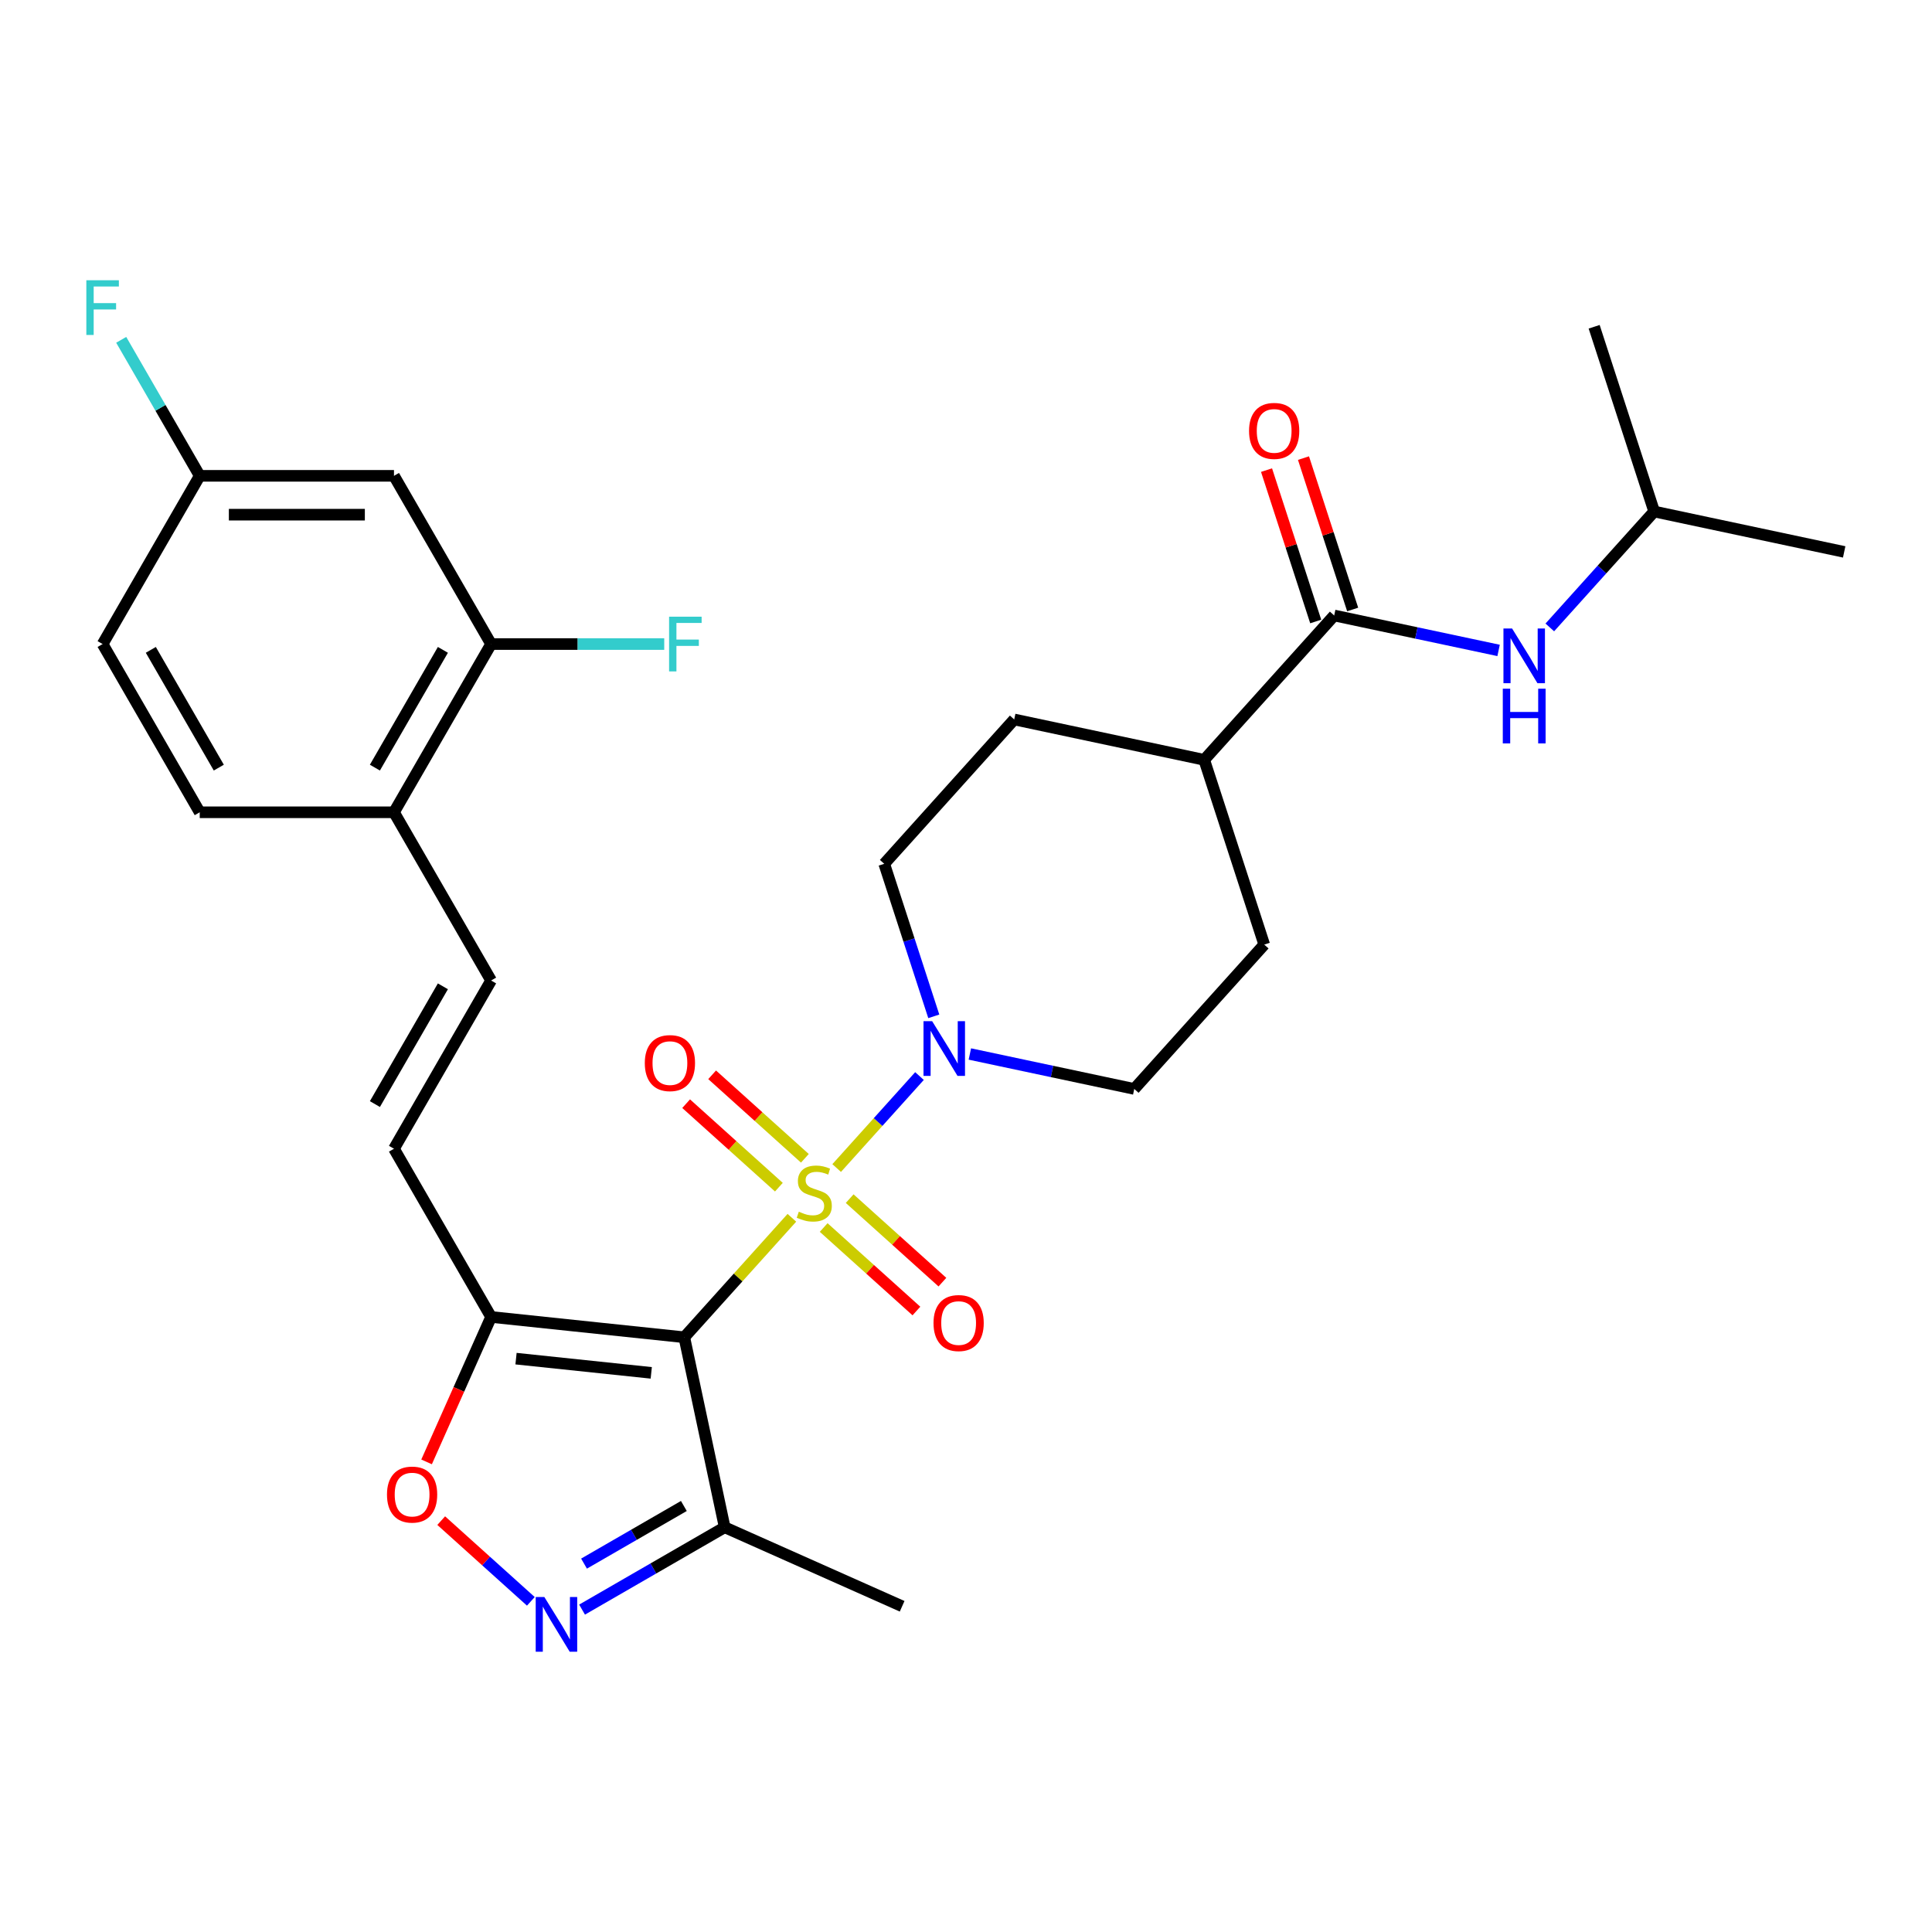 <?xml version='1.0' encoding='iso-8859-1'?>
<svg version='1.1' baseProfile='full'
              xmlns='http://www.w3.org/2000/svg'
                      xmlns:rdkit='http://www.rdkit.org/xml'
                      xmlns:xlink='http://www.w3.org/1999/xlink'
                  xml:space='preserve'
width='1000px' height='1000px' viewBox='0 0 1000 1000'>
<!-- END OF HEADER -->
<rect style='opacity:1.0;fill:#FFFFFF;stroke:none' width='1000' height='1000' x='0' y='0'> </rect>
<path class='bond-0' d='M 409.873,630.324 L 382.031,661.245' style='fill:none;fill-rule:evenodd;stroke:#CCCC00;stroke-width:6px;stroke-linecap:butt;stroke-linejoin:miter;stroke-opacity:1' />
<path class='bond-0' d='M 382.031,661.245 L 354.19,692.166' style='fill:none;fill-rule:evenodd;stroke:#000000;stroke-width:6px;stroke-linecap:butt;stroke-linejoin:miter;stroke-opacity:1' />
<path class='bond-2' d='M 433.06,604.572 L 454.492,580.769' style='fill:none;fill-rule:evenodd;stroke:#CCCC00;stroke-width:6px;stroke-linecap:butt;stroke-linejoin:miter;stroke-opacity:1' />
<path class='bond-2' d='M 454.492,580.769 L 475.923,556.967' style='fill:none;fill-rule:evenodd;stroke:#0000FF;stroke-width:6px;stroke-linecap:butt;stroke-linejoin:miter;stroke-opacity:1' />
<path class='bond-9' d='M 426.333,635.358 L 450.333,656.969' style='fill:none;fill-rule:evenodd;stroke:#CCCC00;stroke-width:6px;stroke-linecap:butt;stroke-linejoin:miter;stroke-opacity:1' />
<path class='bond-9' d='M 450.333,656.969 L 474.334,678.579' style='fill:none;fill-rule:evenodd;stroke:#FF0000;stroke-width:6px;stroke-linecap:butt;stroke-linejoin:miter;stroke-opacity:1' />
<path class='bond-9' d='M 439.788,620.415 L 463.789,642.025' style='fill:none;fill-rule:evenodd;stroke:#CCCC00;stroke-width:6px;stroke-linecap:butt;stroke-linejoin:miter;stroke-opacity:1' />
<path class='bond-9' d='M 463.789,642.025 L 487.789,663.635' style='fill:none;fill-rule:evenodd;stroke:#FF0000;stroke-width:6px;stroke-linecap:butt;stroke-linejoin:miter;stroke-opacity:1' />
<path class='bond-10' d='M 416.601,599.537 L 392.6,577.926' style='fill:none;fill-rule:evenodd;stroke:#CCCC00;stroke-width:6px;stroke-linecap:butt;stroke-linejoin:miter;stroke-opacity:1' />
<path class='bond-10' d='M 392.6,577.926 L 368.599,556.316' style='fill:none;fill-rule:evenodd;stroke:#FF0000;stroke-width:6px;stroke-linecap:butt;stroke-linejoin:miter;stroke-opacity:1' />
<path class='bond-10' d='M 403.145,614.481 L 379.145,592.87' style='fill:none;fill-rule:evenodd;stroke:#CCCC00;stroke-width:6px;stroke-linecap:butt;stroke-linejoin:miter;stroke-opacity:1' />
<path class='bond-10' d='M 379.145,592.87 L 355.144,571.26' style='fill:none;fill-rule:evenodd;stroke:#FF0000;stroke-width:6px;stroke-linecap:butt;stroke-linejoin:miter;stroke-opacity:1' />
<path class='bond-1' d='M 354.19,692.166 L 254.196,681.657' style='fill:none;fill-rule:evenodd;stroke:#000000;stroke-width:6px;stroke-linecap:butt;stroke-linejoin:miter;stroke-opacity:1' />
<path class='bond-1' d='M 337.089,710.588 L 267.093,703.232' style='fill:none;fill-rule:evenodd;stroke:#000000;stroke-width:6px;stroke-linecap:butt;stroke-linejoin:miter;stroke-opacity:1' />
<path class='bond-4' d='M 354.19,692.166 L 375.094,790.513' style='fill:none;fill-rule:evenodd;stroke:#000000;stroke-width:6px;stroke-linecap:butt;stroke-linejoin:miter;stroke-opacity:1' />
<path class='bond-5' d='M 254.196,681.657 L 237.496,719.166' style='fill:none;fill-rule:evenodd;stroke:#000000;stroke-width:6px;stroke-linecap:butt;stroke-linejoin:miter;stroke-opacity:1' />
<path class='bond-5' d='M 237.496,719.166 L 220.796,756.674' style='fill:none;fill-rule:evenodd;stroke:#FF0000;stroke-width:6px;stroke-linecap:butt;stroke-linejoin:miter;stroke-opacity:1' />
<path class='bond-7' d='M 254.196,681.657 L 203.924,594.583' style='fill:none;fill-rule:evenodd;stroke:#000000;stroke-width:6px;stroke-linecap:butt;stroke-linejoin:miter;stroke-opacity:1' />
<path class='bond-16' d='M 483.326,526.055 L 470.5,486.581' style='fill:none;fill-rule:evenodd;stroke:#0000FF;stroke-width:6px;stroke-linecap:butt;stroke-linejoin:miter;stroke-opacity:1' />
<path class='bond-16' d='M 470.5,486.581 L 457.674,447.106' style='fill:none;fill-rule:evenodd;stroke:#000000;stroke-width:6px;stroke-linecap:butt;stroke-linejoin:miter;stroke-opacity:1' />
<path class='bond-17' d='M 501.997,545.546 L 544.544,554.59' style='fill:none;fill-rule:evenodd;stroke:#0000FF;stroke-width:6px;stroke-linecap:butt;stroke-linejoin:miter;stroke-opacity:1' />
<path class='bond-17' d='M 544.544,554.59 L 587.09,563.633' style='fill:none;fill-rule:evenodd;stroke:#000000;stroke-width:6px;stroke-linecap:butt;stroke-linejoin:miter;stroke-opacity:1' />
<path class='bond-3' d='M 301.274,833.133 L 338.184,811.823' style='fill:none;fill-rule:evenodd;stroke:#0000FF;stroke-width:6px;stroke-linecap:butt;stroke-linejoin:miter;stroke-opacity:1' />
<path class='bond-3' d='M 338.184,811.823 L 375.094,790.513' style='fill:none;fill-rule:evenodd;stroke:#000000;stroke-width:6px;stroke-linecap:butt;stroke-linejoin:miter;stroke-opacity:1' />
<path class='bond-3' d='M 302.292,809.325 L 328.129,794.408' style='fill:none;fill-rule:evenodd;stroke:#0000FF;stroke-width:6px;stroke-linecap:butt;stroke-linejoin:miter;stroke-opacity:1' />
<path class='bond-3' d='M 328.129,794.408 L 353.966,779.491' style='fill:none;fill-rule:evenodd;stroke:#000000;stroke-width:6px;stroke-linecap:butt;stroke-linejoin:miter;stroke-opacity:1' />
<path class='bond-31' d='M 274.767,828.851 L 251.568,807.963' style='fill:none;fill-rule:evenodd;stroke:#0000FF;stroke-width:6px;stroke-linecap:butt;stroke-linejoin:miter;stroke-opacity:1' />
<path class='bond-31' d='M 251.568,807.963 L 228.369,787.075' style='fill:none;fill-rule:evenodd;stroke:#FF0000;stroke-width:6px;stroke-linecap:butt;stroke-linejoin:miter;stroke-opacity:1' />
<path class='bond-27' d='M 375.094,790.513 L 466.945,831.408' style='fill:none;fill-rule:evenodd;stroke:#000000;stroke-width:6px;stroke-linecap:butt;stroke-linejoin:miter;stroke-opacity:1' />
<path class='bond-6' d='M 690.575,318.573 L 623.298,393.291' style='fill:none;fill-rule:evenodd;stroke:#000000;stroke-width:6px;stroke-linecap:butt;stroke-linejoin:miter;stroke-opacity:1' />
<path class='bond-11' d='M 690.575,318.573 L 733.121,327.616' style='fill:none;fill-rule:evenodd;stroke:#000000;stroke-width:6px;stroke-linecap:butt;stroke-linejoin:miter;stroke-opacity:1' />
<path class='bond-11' d='M 733.121,327.616 L 775.668,336.66' style='fill:none;fill-rule:evenodd;stroke:#0000FF;stroke-width:6px;stroke-linecap:butt;stroke-linejoin:miter;stroke-opacity:1' />
<path class='bond-18' d='M 700.137,315.466 L 687.408,276.291' style='fill:none;fill-rule:evenodd;stroke:#000000;stroke-width:6px;stroke-linecap:butt;stroke-linejoin:miter;stroke-opacity:1' />
<path class='bond-18' d='M 687.408,276.291 L 674.68,237.116' style='fill:none;fill-rule:evenodd;stroke:#FF0000;stroke-width:6px;stroke-linecap:butt;stroke-linejoin:miter;stroke-opacity:1' />
<path class='bond-18' d='M 681.012,321.68 L 668.284,282.505' style='fill:none;fill-rule:evenodd;stroke:#000000;stroke-width:6px;stroke-linecap:butt;stroke-linejoin:miter;stroke-opacity:1' />
<path class='bond-18' d='M 668.284,282.505 L 655.555,243.33' style='fill:none;fill-rule:evenodd;stroke:#FF0000;stroke-width:6px;stroke-linecap:butt;stroke-linejoin:miter;stroke-opacity:1' />
<path class='bond-8' d='M 203.924,594.583 L 254.196,507.509' style='fill:none;fill-rule:evenodd;stroke:#000000;stroke-width:6px;stroke-linecap:butt;stroke-linejoin:miter;stroke-opacity:1' />
<path class='bond-8' d='M 194.051,571.468 L 229.241,510.516' style='fill:none;fill-rule:evenodd;stroke:#000000;stroke-width:6px;stroke-linecap:butt;stroke-linejoin:miter;stroke-opacity:1' />
<path class='bond-14' d='M 254.196,507.509 L 203.924,420.436' style='fill:none;fill-rule:evenodd;stroke:#000000;stroke-width:6px;stroke-linecap:butt;stroke-linejoin:miter;stroke-opacity:1' />
<path class='bond-26' d='M 802.175,324.757 L 829.187,294.758' style='fill:none;fill-rule:evenodd;stroke:#0000FF;stroke-width:6px;stroke-linecap:butt;stroke-linejoin:miter;stroke-opacity:1' />
<path class='bond-26' d='M 829.187,294.758 L 856.199,264.758' style='fill:none;fill-rule:evenodd;stroke:#000000;stroke-width:6px;stroke-linecap:butt;stroke-linejoin:miter;stroke-opacity:1' />
<path class='bond-12' d='M 254.196,333.362 L 203.924,420.436' style='fill:none;fill-rule:evenodd;stroke:#000000;stroke-width:6px;stroke-linecap:butt;stroke-linejoin:miter;stroke-opacity:1' />
<path class='bond-12' d='M 229.241,336.369 L 194.051,397.32' style='fill:none;fill-rule:evenodd;stroke:#000000;stroke-width:6px;stroke-linecap:butt;stroke-linejoin:miter;stroke-opacity:1' />
<path class='bond-13' d='M 254.196,333.362 L 203.924,246.289' style='fill:none;fill-rule:evenodd;stroke:#000000;stroke-width:6px;stroke-linecap:butt;stroke-linejoin:miter;stroke-opacity:1' />
<path class='bond-23' d='M 254.196,333.362 L 299.002,333.362' style='fill:none;fill-rule:evenodd;stroke:#000000;stroke-width:6px;stroke-linecap:butt;stroke-linejoin:miter;stroke-opacity:1' />
<path class='bond-23' d='M 299.002,333.362 L 343.807,333.362' style='fill:none;fill-rule:evenodd;stroke:#33CCCC;stroke-width:6px;stroke-linecap:butt;stroke-linejoin:miter;stroke-opacity:1' />
<path class='bond-32' d='M 203.924,246.289 L 103.381,246.289' style='fill:none;fill-rule:evenodd;stroke:#000000;stroke-width:6px;stroke-linecap:butt;stroke-linejoin:miter;stroke-opacity:1' />
<path class='bond-32' d='M 188.843,266.397 L 118.462,266.397' style='fill:none;fill-rule:evenodd;stroke:#000000;stroke-width:6px;stroke-linecap:butt;stroke-linejoin:miter;stroke-opacity:1' />
<path class='bond-21' d='M 203.924,420.436 L 103.381,420.436' style='fill:none;fill-rule:evenodd;stroke:#000000;stroke-width:6px;stroke-linecap:butt;stroke-linejoin:miter;stroke-opacity:1' />
<path class='bond-15' d='M 623.298,393.291 L 654.368,488.914' style='fill:none;fill-rule:evenodd;stroke:#000000;stroke-width:6px;stroke-linecap:butt;stroke-linejoin:miter;stroke-opacity:1' />
<path class='bond-30' d='M 623.298,393.291 L 524.951,372.387' style='fill:none;fill-rule:evenodd;stroke:#000000;stroke-width:6px;stroke-linecap:butt;stroke-linejoin:miter;stroke-opacity:1' />
<path class='bond-20' d='M 457.674,447.106 L 524.951,372.387' style='fill:none;fill-rule:evenodd;stroke:#000000;stroke-width:6px;stroke-linecap:butt;stroke-linejoin:miter;stroke-opacity:1' />
<path class='bond-19' d='M 587.09,563.633 L 654.368,488.914' style='fill:none;fill-rule:evenodd;stroke:#000000;stroke-width:6px;stroke-linecap:butt;stroke-linejoin:miter;stroke-opacity:1' />
<path class='bond-24' d='M 103.381,420.436 L 53.109,333.362' style='fill:none;fill-rule:evenodd;stroke:#000000;stroke-width:6px;stroke-linecap:butt;stroke-linejoin:miter;stroke-opacity:1' />
<path class='bond-24' d='M 113.254,397.32 L 78.064,336.369' style='fill:none;fill-rule:evenodd;stroke:#000000;stroke-width:6px;stroke-linecap:butt;stroke-linejoin:miter;stroke-opacity:1' />
<path class='bond-22' d='M 103.381,246.289 L 53.109,333.362' style='fill:none;fill-rule:evenodd;stroke:#000000;stroke-width:6px;stroke-linecap:butt;stroke-linejoin:miter;stroke-opacity:1' />
<path class='bond-25' d='M 103.381,246.289 L 83.058,211.089' style='fill:none;fill-rule:evenodd;stroke:#000000;stroke-width:6px;stroke-linecap:butt;stroke-linejoin:miter;stroke-opacity:1' />
<path class='bond-25' d='M 83.058,211.089 L 62.735,175.889' style='fill:none;fill-rule:evenodd;stroke:#33CCCC;stroke-width:6px;stroke-linecap:butt;stroke-linejoin:miter;stroke-opacity:1' />
<path class='bond-28' d='M 856.199,264.758 L 954.545,285.663' style='fill:none;fill-rule:evenodd;stroke:#000000;stroke-width:6px;stroke-linecap:butt;stroke-linejoin:miter;stroke-opacity:1' />
<path class='bond-29' d='M 856.199,264.758 L 825.129,169.135' style='fill:none;fill-rule:evenodd;stroke:#000000;stroke-width:6px;stroke-linecap:butt;stroke-linejoin:miter;stroke-opacity:1' />
<path  class='atom-0' d='M 413.467 627.168
Q 413.787 627.288, 415.107 627.848
Q 416.427 628.408, 417.867 628.768
Q 419.347 629.088, 420.787 629.088
Q 423.467 629.088, 425.027 627.808
Q 426.587 626.488, 426.587 624.208
Q 426.587 622.648, 425.787 621.688
Q 425.027 620.728, 423.827 620.208
Q 422.627 619.688, 420.627 619.088
Q 418.107 618.328, 416.587 617.608
Q 415.107 616.888, 414.027 615.368
Q 412.987 613.848, 412.987 611.288
Q 412.987 607.728, 415.387 605.528
Q 417.827 603.328, 422.627 603.328
Q 425.907 603.328, 429.627 604.888
L 428.707 607.968
Q 425.307 606.568, 422.747 606.568
Q 419.987 606.568, 418.467 607.728
Q 416.947 608.848, 416.987 610.808
Q 416.987 612.328, 417.747 613.248
Q 418.547 614.168, 419.667 614.688
Q 420.827 615.208, 422.747 615.808
Q 425.307 616.608, 426.827 617.408
Q 428.347 618.208, 429.427 619.848
Q 430.547 621.448, 430.547 624.208
Q 430.547 628.128, 427.907 630.248
Q 425.307 632.328, 420.947 632.328
Q 418.427 632.328, 416.507 631.768
Q 414.627 631.248, 412.387 630.328
L 413.467 627.168
' fill='#CCCC00'/>
<path  class='atom-3' d='M 482.484 528.569
L 491.764 543.569
Q 492.684 545.049, 494.164 547.729
Q 495.644 550.409, 495.724 550.569
L 495.724 528.569
L 499.484 528.569
L 499.484 556.889
L 495.604 556.889
L 485.644 540.489
Q 484.484 538.569, 483.244 536.369
Q 482.044 534.169, 481.684 533.489
L 481.684 556.889
L 478.004 556.889
L 478.004 528.569
L 482.484 528.569
' fill='#0000FF'/>
<path  class='atom-4' d='M 281.76 826.625
L 291.04 841.625
Q 291.96 843.105, 293.44 845.785
Q 294.92 848.465, 295 848.625
L 295 826.625
L 298.76 826.625
L 298.76 854.945
L 294.88 854.945
L 284.92 838.545
Q 283.76 836.625, 282.52 834.425
Q 281.32 832.225, 280.96 831.545
L 280.96 854.945
L 277.28 854.945
L 277.28 826.625
L 281.76 826.625
' fill='#0000FF'/>
<path  class='atom-6' d='M 200.302 773.588
Q 200.302 766.788, 203.662 762.988
Q 207.022 759.188, 213.302 759.188
Q 219.582 759.188, 222.942 762.988
Q 226.302 766.788, 226.302 773.588
Q 226.302 780.468, 222.902 784.388
Q 219.502 788.268, 213.302 788.268
Q 207.062 788.268, 203.662 784.388
Q 200.302 780.508, 200.302 773.588
M 213.302 785.068
Q 217.622 785.068, 219.942 782.188
Q 222.302 779.268, 222.302 773.588
Q 222.302 768.028, 219.942 765.228
Q 217.622 762.388, 213.302 762.388
Q 208.982 762.388, 206.622 765.188
Q 204.302 767.988, 204.302 773.588
Q 204.302 779.308, 206.622 782.188
Q 208.982 785.068, 213.302 785.068
' fill='#FF0000'/>
<path  class='atom-10' d='M 483.185 684.805
Q 483.185 678.005, 486.545 674.205
Q 489.905 670.405, 496.185 670.405
Q 502.465 670.405, 505.825 674.205
Q 509.185 678.005, 509.185 684.805
Q 509.185 691.685, 505.785 695.605
Q 502.385 699.485, 496.185 699.485
Q 489.945 699.485, 486.545 695.605
Q 483.185 691.725, 483.185 684.805
M 496.185 696.285
Q 500.505 696.285, 502.825 693.405
Q 505.185 690.485, 505.185 684.805
Q 505.185 679.245, 502.825 676.445
Q 500.505 673.605, 496.185 673.605
Q 491.865 673.605, 489.505 676.405
Q 487.185 679.205, 487.185 684.805
Q 487.185 690.525, 489.505 693.405
Q 491.865 696.285, 496.185 696.285
' fill='#FF0000'/>
<path  class='atom-11' d='M 333.748 550.251
Q 333.748 543.451, 337.108 539.651
Q 340.468 535.851, 346.748 535.851
Q 353.028 535.851, 356.388 539.651
Q 359.748 543.451, 359.748 550.251
Q 359.748 557.131, 356.348 561.051
Q 352.948 564.931, 346.748 564.931
Q 340.508 564.931, 337.108 561.051
Q 333.748 557.171, 333.748 550.251
M 346.748 561.731
Q 351.068 561.731, 353.388 558.851
Q 355.748 555.931, 355.748 550.251
Q 355.748 544.691, 353.388 541.891
Q 351.068 539.051, 346.748 539.051
Q 342.428 539.051, 340.068 541.851
Q 337.748 544.651, 337.748 550.251
Q 337.748 555.971, 340.068 558.851
Q 342.428 561.731, 346.748 561.731
' fill='#FF0000'/>
<path  class='atom-12' d='M 782.662 325.317
L 791.942 340.317
Q 792.862 341.797, 794.342 344.477
Q 795.822 347.157, 795.902 347.317
L 795.902 325.317
L 799.662 325.317
L 799.662 353.637
L 795.782 353.637
L 785.822 337.237
Q 784.662 335.317, 783.422 333.117
Q 782.222 330.917, 781.862 330.237
L 781.862 353.637
L 778.182 353.637
L 778.182 325.317
L 782.662 325.317
' fill='#0000FF'/>
<path  class='atom-12' d='M 777.842 356.469
L 781.682 356.469
L 781.682 368.509
L 796.162 368.509
L 796.162 356.469
L 800.002 356.469
L 800.002 384.789
L 796.162 384.789
L 796.162 371.709
L 781.682 371.709
L 781.682 384.789
L 777.842 384.789
L 777.842 356.469
' fill='#0000FF'/>
<path  class='atom-19' d='M 646.505 223.03
Q 646.505 216.23, 649.865 212.43
Q 653.225 208.63, 659.505 208.63
Q 665.785 208.63, 669.145 212.43
Q 672.505 216.23, 672.505 223.03
Q 672.505 229.91, 669.105 233.83
Q 665.705 237.71, 659.505 237.71
Q 653.265 237.71, 649.865 233.83
Q 646.505 229.95, 646.505 223.03
M 659.505 234.51
Q 663.825 234.51, 666.145 231.63
Q 668.505 228.71, 668.505 223.03
Q 668.505 217.47, 666.145 214.67
Q 663.825 211.83, 659.505 211.83
Q 655.185 211.83, 652.825 214.63
Q 650.505 217.43, 650.505 223.03
Q 650.505 228.75, 652.825 231.63
Q 655.185 234.51, 659.505 234.51
' fill='#FF0000'/>
<path  class='atom-24' d='M 346.32 319.202
L 363.16 319.202
L 363.16 322.442
L 350.12 322.442
L 350.12 331.042
L 361.72 331.042
L 361.72 334.322
L 350.12 334.322
L 350.12 347.522
L 346.32 347.522
L 346.32 319.202
' fill='#33CCCC'/>
<path  class='atom-26' d='M 44.689 145.055
L 61.529 145.055
L 61.529 148.295
L 48.489 148.295
L 48.489 156.895
L 60.089 156.895
L 60.089 160.175
L 48.489 160.175
L 48.489 173.375
L 44.689 173.375
L 44.689 145.055
' fill='#33CCCC'/>
</svg>
